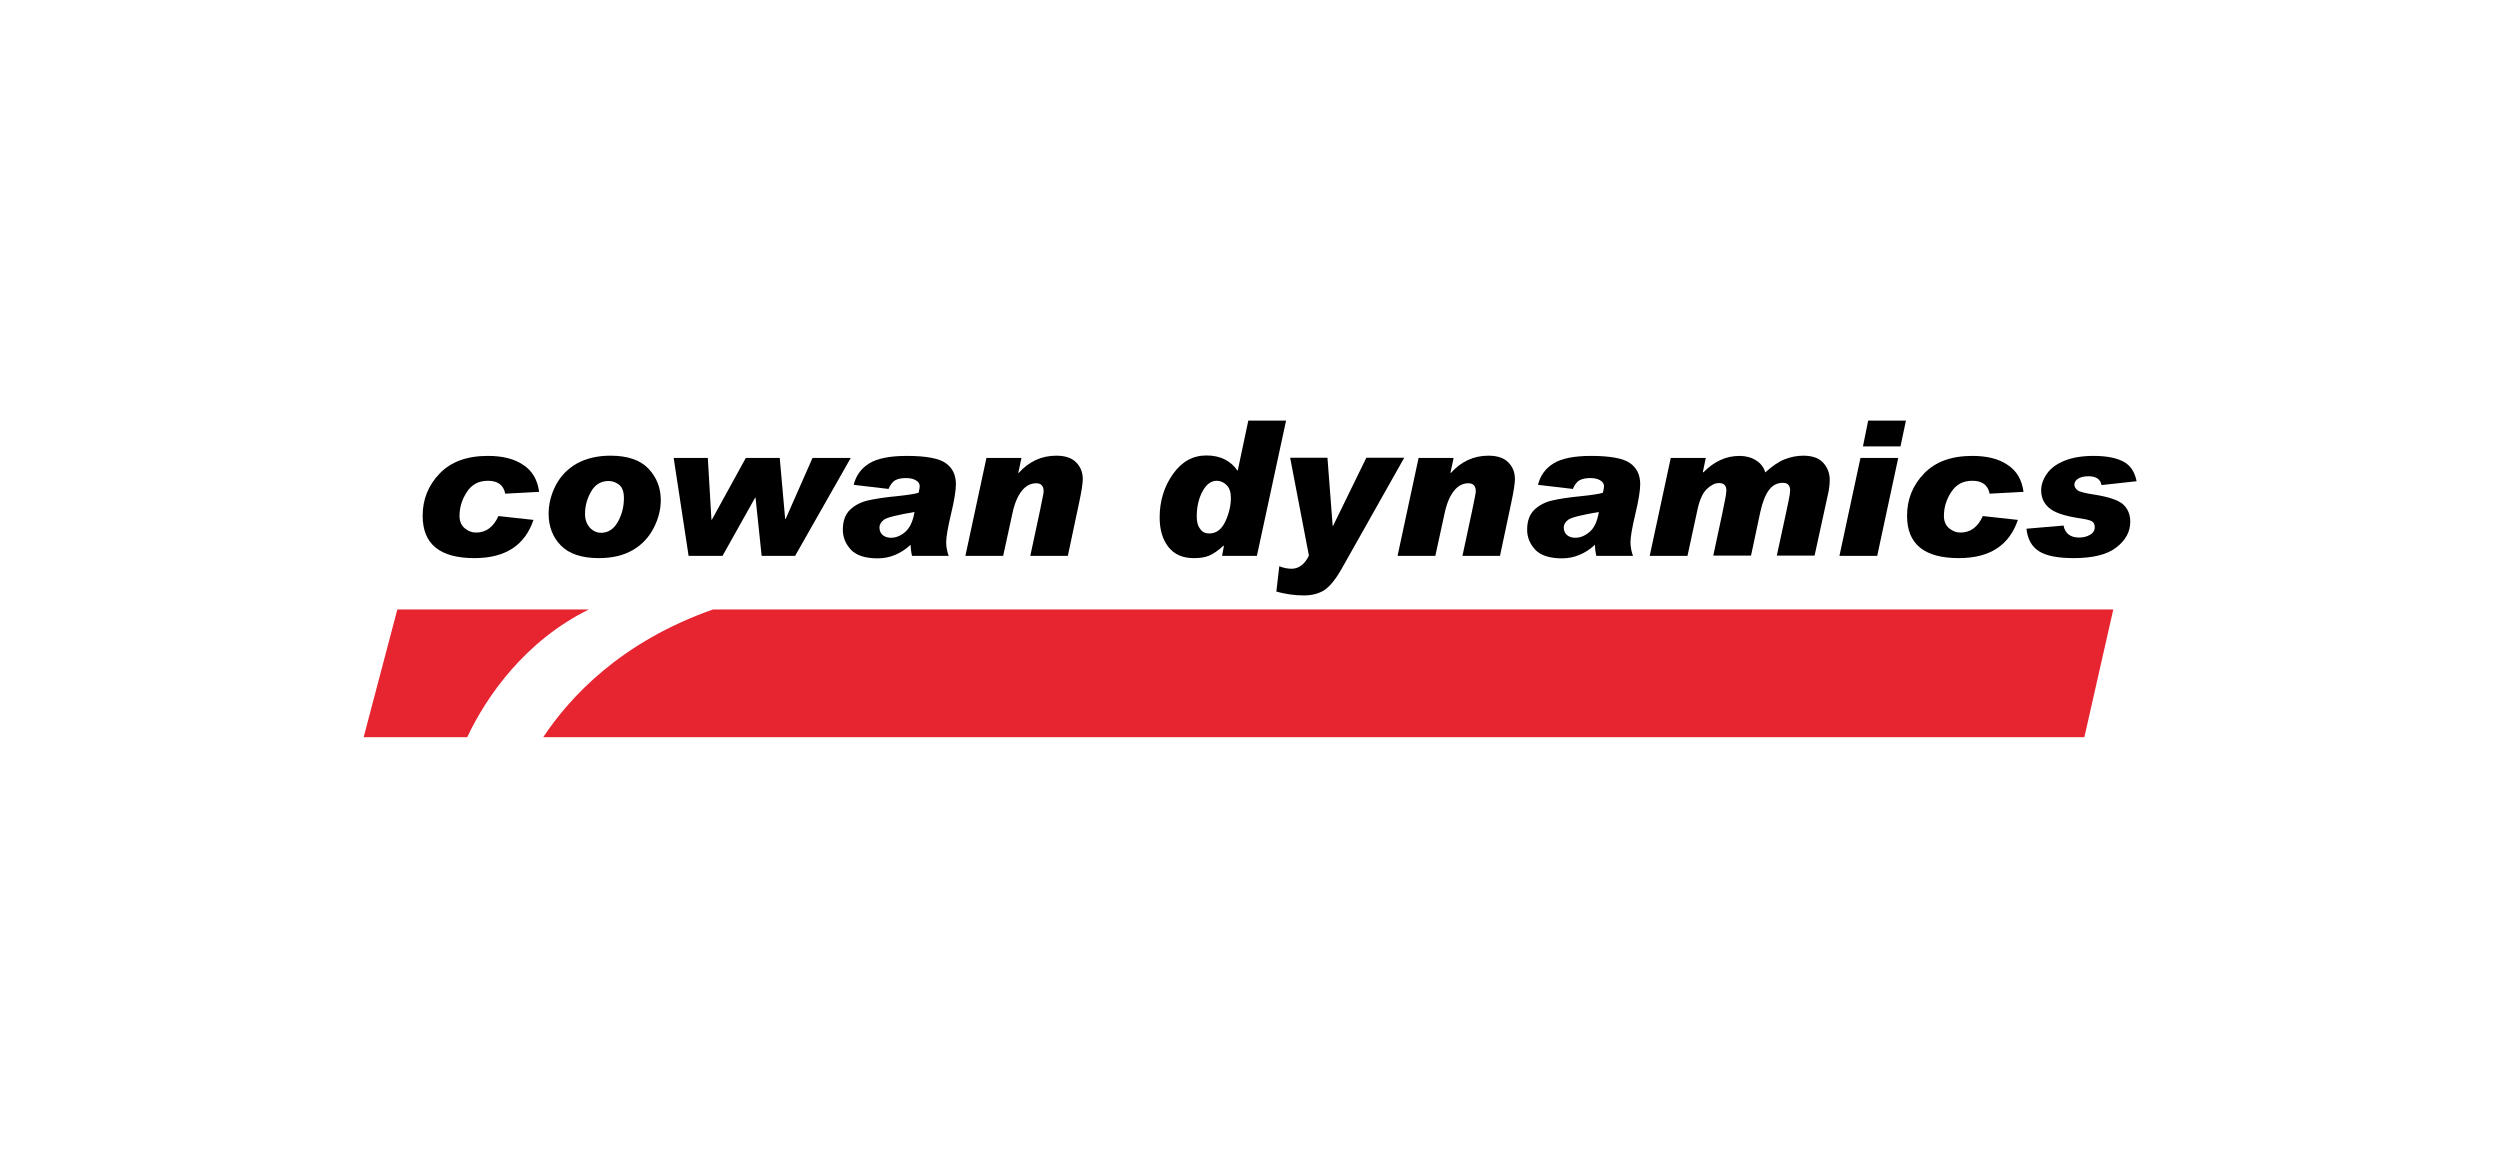 <?xml version="1.0" encoding="utf-8"?>
<!-- Generator: Adobe Illustrator 23.0.2, SVG Export Plug-In . SVG Version: 6.00 Build 0)  -->
<svg version="1.1" id="Capa_1" xmlns="http://www.w3.org/2000/svg" xmlns:xlink="http://www.w3.org/1999/xlink" x="0px" y="0px"
	 viewBox="0 0 1105.5 510.2" style="enable-background:new 0 0 1105.5 510.2;" xml:space="preserve">
<style type="text/css">
	.st0{fill:#E62531;}
</style>
<g>
	<g>
		<g>
			<path class="st0" d="M260.4,269.5h-84.7L160.8,326h45.8C215.1,307.9,232.2,283.4,260.4,269.5z"/>
			<path class="st0" d="M315.3,269.5c-41,14.4-63.4,38.9-75.1,56.5h681.5l12.8-56.5H315.3z"/>
		</g>
		<g>
			<path d="M238.4,217.5l-15,0.8c-0.7-3.8-3.3-5.7-7.6-5.7c-4.1,0-7.2,1.6-9.3,4.9c-2.2,3.3-3.3,6.8-3.3,10.7c0,2.3,0.8,4.1,2.3,5.4
				c1.6,1.3,3.2,1.9,5,1.9c4.4,0,7.7-2.4,9.9-7.3l15.5,1.7c-3.8,11.3-12.5,16.9-26.1,16.9c-15.3,0-22.9-6.2-22.9-18.7
				c0-7.3,2.5-13.5,7.5-18.7c5-5.2,12.1-7.8,21.3-7.8c6.6,0,11.8,1.3,15.7,4C235.4,208.2,237.7,212.2,238.4,217.5z"/>
			<path d="M269.9,201.5c7.8,0,13.4,2,17,5.9s5.3,8.5,5.3,13.8c0,4-1,8.1-3.1,12.2s-5.1,7.4-9.2,9.8c-4.1,2.4-9.1,3.6-15.1,3.6
				c-7.6,0-13.2-1.9-16.8-5.6c-3.6-3.7-5.4-8.4-5.4-14c0-4.4,1.1-8.6,3.2-12.7c2.2-4.1,5.3-7.3,9.4-9.6
				C259.3,202.7,264.2,201.5,269.9,201.5z M265.8,235.6c3.1,0,5.6-1.6,7.4-4.8c1.8-3.2,2.7-6.7,2.7-10.5c0-2.8-0.7-4.8-2.1-5.9
				c-1.4-1.1-2.9-1.7-4.6-1.7c-3.5,0-6.1,1.6-7.9,4.8s-2.6,6.4-2.6,9.8c0,2.4,0.7,4.4,2.1,6C262.2,234.8,263.9,235.6,265.8,235.6z"
				/>
			<path d="M376.2,202.5l-24.6,43.3h-14.8l-2.7-25.7h-0.2l-14.4,25.7h-15l-6.6-43.3H313l1.6,27.3h0.2l15-27.3h15l2.4,27h0.2l11.9-27
				H376.2z"/>
			<path d="M377.5,214.4c1-4.1,3.3-7.3,6.9-9.5c3.6-2.2,9.1-3.3,16.6-3.3c8.5,0,14.3,1.1,17.2,3.2c3,2.1,4.5,5.2,4.5,9.3
				c0,2.7-0.7,7.2-2.2,13.4c-1.4,5.9-2.1,10-2.1,12.3c0,2,0.4,4,1.1,6h-16.2c-0.4-1.7-0.6-3.4-0.6-4.9c-4.4,4-9.2,6-14.6,6
				c-5.5,0-9.4-1.3-11.8-3.8c-2.4-2.6-3.6-5.5-3.6-8.9c0-3.8,1.1-6.8,3.2-8.8c2.1-2,4.8-3.4,7.9-4.1c3.1-0.7,7.4-1.4,12.8-1.9
				c4.8-0.5,8-1,9.6-1.5c0.3-1.3,0.5-2.3,0.5-2.9c0-1.1-0.6-2-1.7-2.6c-1.1-0.7-2.6-1-4.4-1c-1.9,0-3.4,0.3-4.6,0.9
				s-2.2,1.9-3.1,3.9L377.5,214.4z M404.4,226.4c-7.6,1.3-12.1,2.4-13.5,3.4c-1.3,1-2,2.1-2,3.5c0,1.4,0.5,2.5,1.4,3.3
				c1,0.8,2.2,1.2,3.7,1.2c2.1,0,4.2-0.8,6.2-2.5C402.3,233.5,403.7,230.6,404.4,226.4z"/>
			<path d="M450.4,209.2c4.6-5.1,10.1-7.7,16.7-7.7c3.9,0,6.9,1,8.8,3c2,2,2.9,4.5,2.9,7.4c0,1.7-0.5,5.2-1.6,10.3l-5,23.6h-16.6
				l4.3-20.1c1-4.9,1.6-7.7,1.6-8.4c0-2.4-1.1-3.6-3.3-3.6c-2.4,0-4.6,1.1-6.4,3.4c-1.8,2.3-3.2,5.6-4.1,9.9l-4.1,18.8h-16.7
				l9.3-43.3h15.5l-1.4,6.5L450.4,209.2z"/>
			<path d="M568.7,186l-12.9,59.8h-15.4l0.8-4.3l-0.2-0.2c-2.3,2.2-4.5,3.6-6.3,4.4c-1.9,0.8-4.1,1.1-6.8,1.1
				c-4.9,0-8.6-1.6-11.2-4.9s-3.9-7.6-3.9-13.1c0-7.3,2-13.7,5.9-19.2c3.9-5.5,8.8-8.2,14.8-8.2c6.1,0,10.7,2.3,13.8,6.8L552,186
				H568.7z M534.7,235.9c3.1,0,5.4-1.7,7.1-5.2c1.6-3.4,2.5-7,2.5-10.5c0-2.5-0.6-4.4-1.9-5.7c-1.3-1.3-2.8-1.9-4.4-1.9
				c-2.4,0-4.5,1.5-6.2,4.6c-1.7,3.1-2.6,6.8-2.6,11.2c0,2.4,0.5,4.3,1.6,5.6C531.7,235.3,533,235.9,534.7,235.9z"/>
			<path d="M620.9,202.5l-27.5,48.8c-2.7,4.8-5.3,8-7.7,9.6c-2.5,1.6-5.5,2.4-9.1,2.4c-4.1,0-8.2-0.6-12.2-1.7l1.3-11.2
				c1.8,0.7,3.6,1.1,5.4,1.1c3.2,0,5.8-1.9,7.7-5.8l-8.3-43.3H587l2.3,30.1h0.2l14.7-30.1H620.9z"/>
			<path d="M641.5,209.2c4.6-5.1,10.1-7.7,16.7-7.7c3.9,0,6.9,1,8.8,3c2,2,2.9,4.5,2.9,7.4c0,1.7-0.5,5.2-1.6,10.3l-5,23.6h-16.6
				l4.3-20.1c1-4.9,1.6-7.7,1.6-8.4c0-2.4-1.1-3.6-3.3-3.6c-2.4,0-4.6,1.1-6.4,3.4c-1.8,2.3-3.2,5.6-4.1,9.9l-4.1,18.8h-16.7
				l9.3-43.3h15.5l-1.4,6.5L641.5,209.2z"/>
			<path d="M680.1,214.4c1-4.1,3.3-7.3,6.9-9.5c3.6-2.2,9.1-3.3,16.6-3.3c8.5,0,14.3,1.1,17.2,3.2c3,2.1,4.5,5.2,4.5,9.3
				c0,2.7-0.7,7.2-2.2,13.4c-1.4,5.9-2.1,10-2.1,12.3c0,2,0.4,4,1.1,6h-16.2c-0.4-1.7-0.6-3.4-0.6-4.9c-4.4,4-9.2,6-14.6,6
				c-5.5,0-9.4-1.3-11.8-3.8c-2.4-2.6-3.6-5.5-3.6-8.9c0-3.8,1.1-6.8,3.2-8.8c2.1-2,4.8-3.4,7.9-4.1c3.1-0.7,7.4-1.4,12.8-1.9
				c4.8-0.5,8-1,9.6-1.5c0.3-1.3,0.5-2.3,0.5-2.9c0-1.1-0.6-2-1.7-2.6c-1.1-0.7-2.6-1-4.4-1c-1.9,0-3.4,0.3-4.6,0.9
				s-2.2,1.9-3.1,3.9L680.1,214.4z M707,226.4c-7.6,1.3-12.1,2.4-13.5,3.4c-1.3,1-2,2.1-2,3.5c0,1.4,0.5,2.5,1.4,3.3
				c1,0.8,2.2,1.2,3.7,1.2c2.1,0,4.2-0.8,6.2-2.5C705,233.5,706.3,230.6,707,226.4z"/>
			<path d="M780.6,208.9c3.1-2.8,6-4.8,8.6-5.8c2.6-1,5.3-1.6,8.2-1.6c3.9,0,6.9,1,8.8,3.1s2.9,4.6,2.9,7.6c0,1.8-0.2,3.5-0.5,5.1
				l-6.2,28.4h-16.7l4-18.5c1-4.7,1.6-7.5,1.7-8.4c0.1-0.9,0.2-1.5,0.2-1.9c0-2.3-1.1-3.4-3.2-3.4c-2.5,0-4.5,1-6.1,3.1
				c-1.6,2.1-2.9,5.3-3.9,9.8l-4.1,19.3h-16.7l3.9-18.2c1-4.9,1.6-7.8,1.7-8.6c0.1-0.9,0.2-1.6,0.2-2c0-2.2-1.1-3.3-3.3-3.3
				c-1.7,0-3.5,0.9-5.3,2.6s-3.2,4.7-4.1,8.8l-4.5,20.8h-16.7l9.3-43.3h15.5l-1.3,6.2l0.2,0.2c4.8-4.9,10.1-7.3,16-7.3
				c2.7,0,5.1,0.6,7.2,1.9C778.4,204.7,779.9,206.5,780.6,208.9z"/>
			<path d="M839.4,202.5l-9.3,43.3h-16.7l9.3-43.3H839.4z M842.8,186l-2.4,11.4h-16.6l2.3-11.4H842.8z"/>
			<path d="M894.8,217.5l-15,0.8c-0.7-3.8-3.3-5.7-7.6-5.7c-4.1,0-7.2,1.6-9.3,4.9c-2.2,3.3-3.3,6.8-3.3,10.7c0,2.3,0.8,4.1,2.3,5.4
				c1.6,1.3,3.2,1.9,5,1.9c4.4,0,7.7-2.4,9.9-7.3l15.5,1.7c-3.8,11.3-12.5,16.9-26.1,16.9c-15.3,0-22.9-6.2-22.9-18.7
				c0-7.3,2.5-13.5,7.5-18.7c5-5.2,12.1-7.8,21.3-7.8c6.6,0,11.8,1.3,15.7,4C891.8,208.2,894.1,212.2,894.8,217.5z"/>
			<path d="M944.8,212.8l-15.5,1.7c-0.5-2.6-2.4-3.9-5.8-3.9c-2,0-3.5,0.4-4.6,1.1s-1.6,1.6-1.6,2.6c0,1,0.5,1.8,1.4,2.5
				c0.9,0.7,3.4,1.3,7.3,1.9c6.4,1,10.6,2.4,12.8,4.3c2.1,1.9,3.2,4.5,3.2,7.7c0,4.5-2.1,8.3-6.2,11.4c-4.1,3.2-10.4,4.7-18.9,4.7
				c-6.9,0-12-1-15.2-3c-3.2-2-5.1-5.3-5.6-10l16.4-1.4c0.7,3.5,3,5.3,6.9,5.3c1.8,0,3.4-0.4,4.8-1.2s2.1-1.9,2.1-3.4
				c0-1.3-0.5-2.2-1.5-2.7c-1-0.5-2.9-0.9-5.7-1.3c-6.4-1-10.8-2.5-13.1-4.6c-2.3-2-3.4-4.6-3.4-7.7c0-2.5,0.9-5,2.6-7.4
				c1.7-2.4,4.3-4.3,7.8-5.7c3.5-1.4,7.7-2.1,12.8-2.1c5.8,0,10.2,0.9,13.3,2.6C942.1,205.8,944,208.7,944.8,212.8z"/>
		</g>
	</g>
</g>
</svg>
